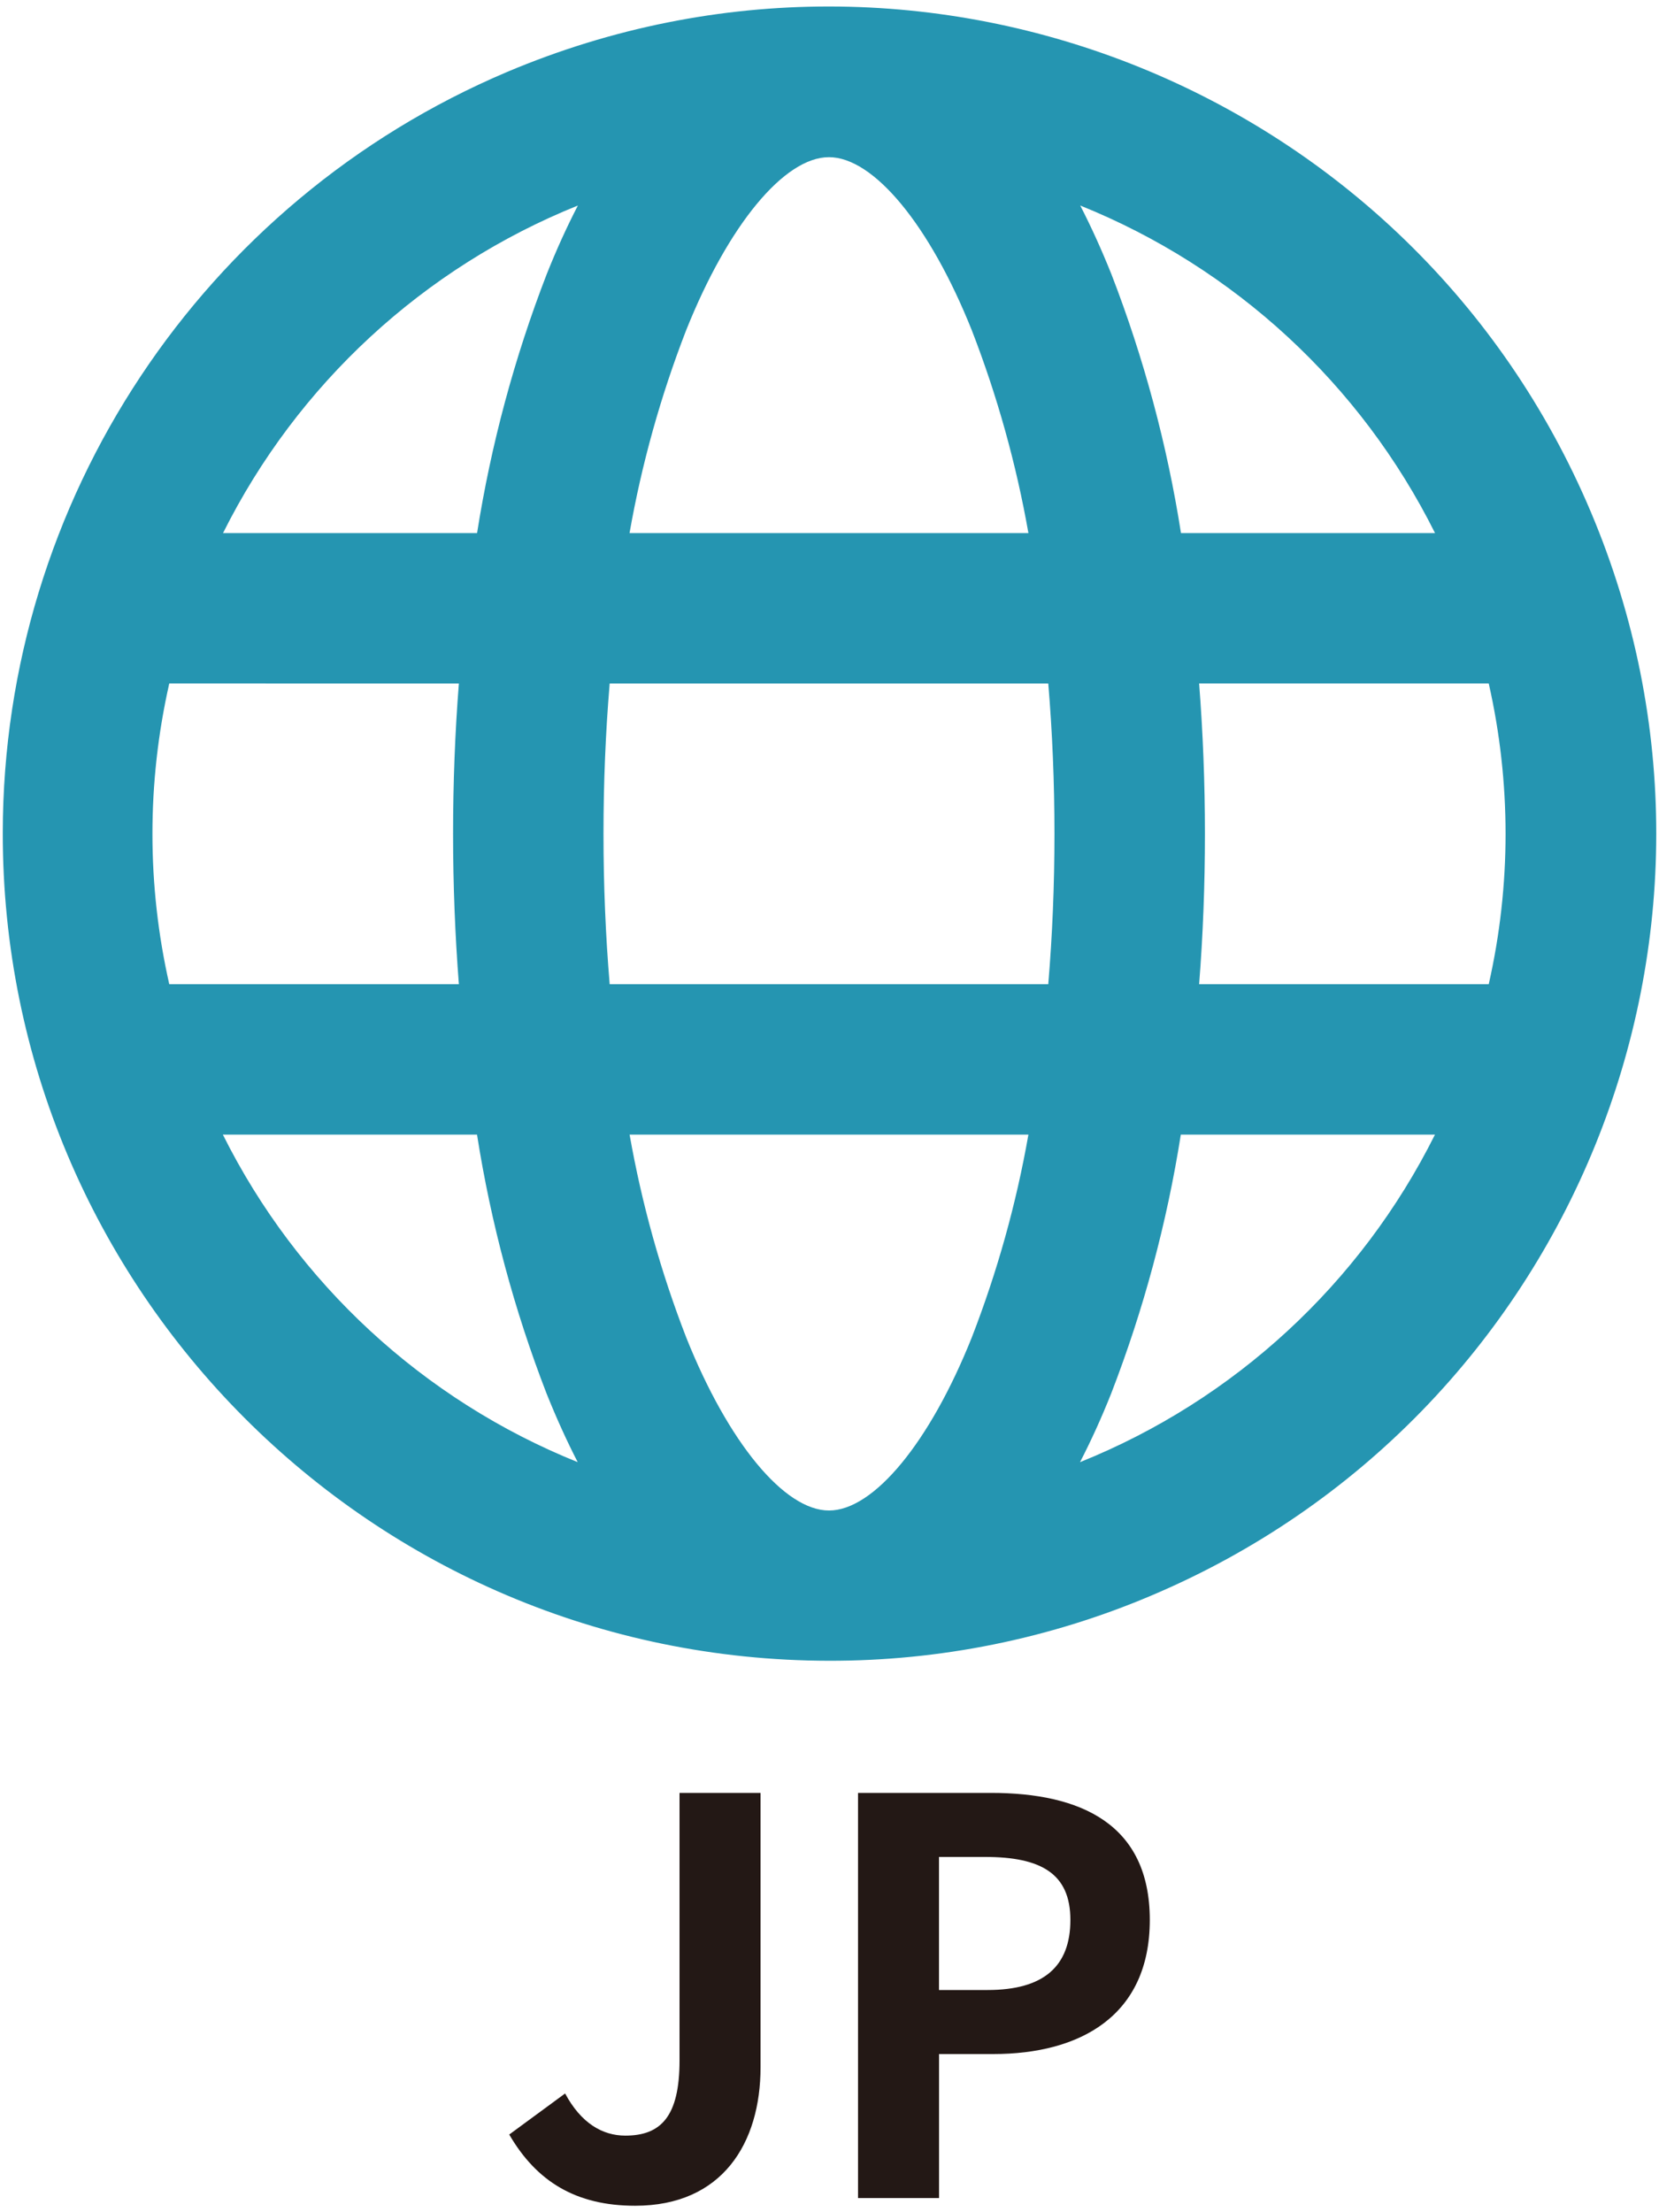 <?xml version="1.0" encoding="UTF-8"?>
<svg id="_レイヤー_1" data-name="レイヤー 1" xmlns="http://www.w3.org/2000/svg" viewBox="0 0 300 400">
  <defs>
    <style>
      .cls-1 {
        fill: #2595b1;
      }

      .cls-2 {
        fill: #231815;
      }
    </style>
  </defs>
  <path id="_パス_2984" data-name="パス 2984" class="cls-1" d="M149.9,300.29C67.3,300.19.41,233.15.5,150.55.57,90.55,36.48,36.41,91.72,13c76.09-32.14,163.82,3.49,195.96,79.58,32.14,76.09-3.49,163.82-79.58,195.96-18.41,7.8-38.21,11.79-58.2,11.75M113.85,205.15c2.21,12.53,5.64,24.82,10.24,36.68,7.6,19.01,17.74,31.29,25.82,31.29s18.22-12.28,25.82-31.29c4.6-11.86,8.04-24.15,10.24-36.68h-72.12ZM213.53,205.15c-2.52,15.99-6.74,31.68-12.58,46.78-1.76,4.43-3.65,8.58-5.65,12.45,27.92-11.23,50.75-32.3,64.19-59.23h-45.96ZM40.3,205.15c13.43,26.92,36.26,47.99,64.17,59.23-1.99-3.86-3.87-8.01-5.65-12.45-5.84-15.1-10.05-30.78-12.56-46.78h-45.96ZM216.81,177.96h52.4c4.06-17.9,4.06-36.48,0-54.38h-52.37c.69,8.88,1.05,17.97,1.05,27.19s-.35,18.31-1.05,27.19M110.25,177.96h79.31c.74-8.82,1.12-17.93,1.12-27.19s-.38-18.36-1.12-27.19h-79.31c-.74,8.82-1.12,17.93-1.12,27.19s.38,18.36,1.12,27.19M30.61,177.96h52.37c-.69-8.88-1.05-17.97-1.05-27.19s.35-18.31,1.05-27.19H30.61c-4.06,17.9-4.06,36.48,0,54.38M213.55,96.39h45.95c-13.43-26.92-36.26-47.99-64.16-59.23,1.99,3.86,3.87,8.01,5.65,12.45,5.84,15.1,10.06,30.78,12.57,46.78M113.86,96.39h72.11c-2.21-12.53-5.64-24.82-10.24-36.68-7.6-19.01-17.74-31.29-25.83-31.29s-18.22,12.28-25.82,31.29c-4.6,11.86-8.04,24.15-10.24,36.68M40.32,96.39h45.95c2.52-15.99,6.74-31.68,12.58-46.78,1.76-4.43,3.65-8.58,5.65-12.45-27.91,11.24-50.73,32.31-64.17,59.23"/>
  <g>
    <path class="cls-2" d="M92.09,385.95l10.1-7.42c2.87,5.35,6.73,7.62,10.89,7.62,6.43,0,9.8-3.46,9.8-13.56v-48.41h14.65v49.6c0,13.76-6.93,25.05-22.67,25.05-10.69,0-17.82-4.36-22.77-12.87Z"/>
    <path class="cls-2" d="M155.15,324.18h24.06c16.24,0,28.71,5.64,28.71,22.97s-12.57,24.25-28.31,24.25h-9.8v26.04h-14.65v-73.26ZM178.61,359.82c10.1,0,14.95-4.26,14.95-12.67s-5.35-11.39-15.44-11.39h-8.32v24.06h8.81Z"/>
  </g>
</svg>
